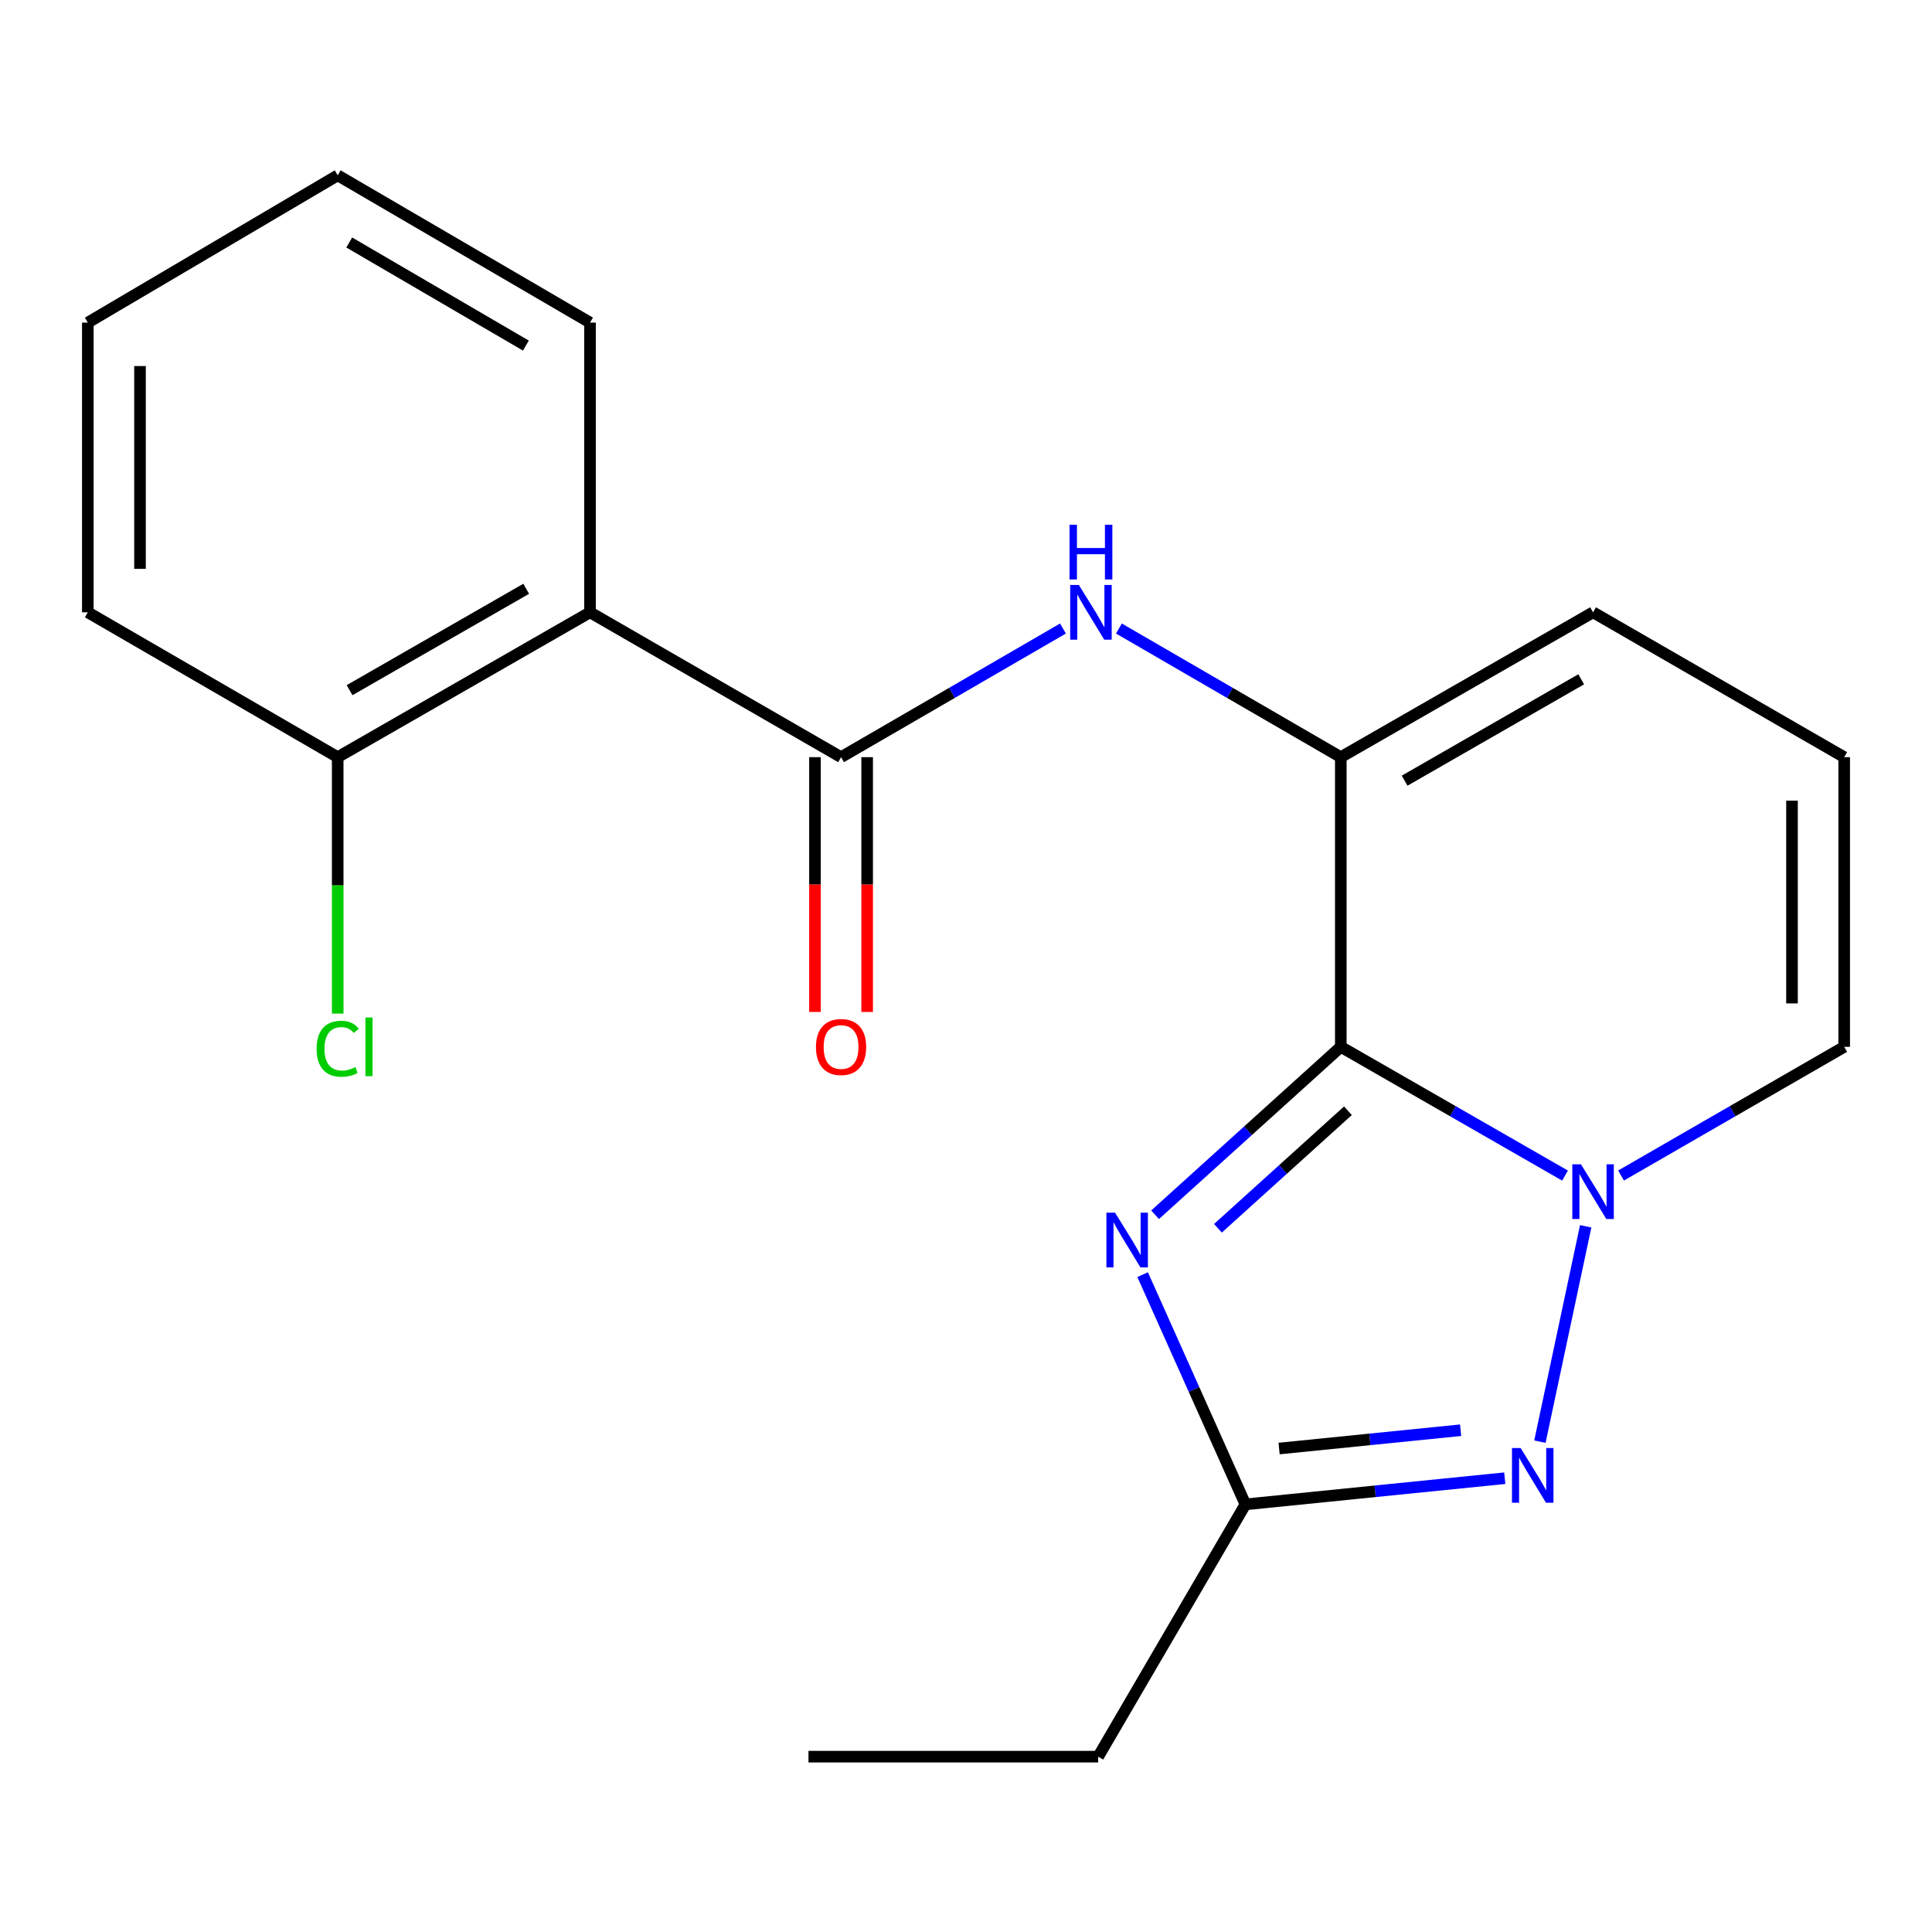 <?xml version='1.0' encoding='iso-8859-1'?>
<svg version='1.1' baseProfile='full'
              xmlns='http://www.w3.org/2000/svg'
                      xmlns:rdkit='http://www.rdkit.org/xml'
                      xmlns:xlink='http://www.w3.org/1999/xlink'
                  xml:space='preserve'
width='1000px' height='1000px' viewBox='0 0 1000 1000'>
<!-- END OF HEADER -->
<rect style='opacity:1.0;fill:#FFFFFF;stroke:none' width='1000' height='1000' x='0' y='0'> </rect>
<path class='bond-0' d='M 693.993,541.847 L 752.025,575.165' style='fill:none;fill-rule:evenodd;stroke:#000000;stroke-width:6px;stroke-linecap:butt;stroke-linejoin:miter;stroke-opacity:1' />
<path class='bond-0' d='M 752.025,575.165 L 810.058,608.483' style='fill:none;fill-rule:evenodd;stroke:#0000FF;stroke-width:6px;stroke-linecap:butt;stroke-linejoin:miter;stroke-opacity:1' />
<path class='bond-1' d='M 693.993,541.847 L 645.935,585.302' style='fill:none;fill-rule:evenodd;stroke:#000000;stroke-width:6px;stroke-linecap:butt;stroke-linejoin:miter;stroke-opacity:1' />
<path class='bond-1' d='M 645.935,585.302 L 597.877,628.756' style='fill:none;fill-rule:evenodd;stroke:#0000FF;stroke-width:6px;stroke-linecap:butt;stroke-linejoin:miter;stroke-opacity:1' />
<path class='bond-1' d='M 697.689,574.917 L 664.049,605.335' style='fill:none;fill-rule:evenodd;stroke:#000000;stroke-width:6px;stroke-linecap:butt;stroke-linejoin:miter;stroke-opacity:1' />
<path class='bond-1' d='M 664.049,605.335 L 630.408,635.753' style='fill:none;fill-rule:evenodd;stroke:#0000FF;stroke-width:6px;stroke-linecap:butt;stroke-linejoin:miter;stroke-opacity:1' />
<path class='bond-3' d='M 693.993,541.847 L 693.993,391.908' style='fill:none;fill-rule:evenodd;stroke:#000000;stroke-width:6px;stroke-linecap:butt;stroke-linejoin:miter;stroke-opacity:1' />
<path class='bond-2' d='M 820.753,634.723 L 797.049,746.203' style='fill:none;fill-rule:evenodd;stroke:#0000FF;stroke-width:6px;stroke-linecap:butt;stroke-linejoin:miter;stroke-opacity:1' />
<path class='bond-8' d='M 839.053,608.453 L 896.799,575.15' style='fill:none;fill-rule:evenodd;stroke:#0000FF;stroke-width:6px;stroke-linecap:butt;stroke-linejoin:miter;stroke-opacity:1' />
<path class='bond-8' d='M 896.799,575.15 L 954.545,541.847' style='fill:none;fill-rule:evenodd;stroke:#000000;stroke-width:6px;stroke-linecap:butt;stroke-linejoin:miter;stroke-opacity:1' />
<path class='bond-5' d='M 591.422,659.745 L 618.025,719.204' style='fill:none;fill-rule:evenodd;stroke:#0000FF;stroke-width:6px;stroke-linecap:butt;stroke-linejoin:miter;stroke-opacity:1' />
<path class='bond-5' d='M 618.025,719.204 L 644.628,778.663' style='fill:none;fill-rule:evenodd;stroke:#000000;stroke-width:6px;stroke-linecap:butt;stroke-linejoin:miter;stroke-opacity:1' />
<path class='bond-20' d='M 778.861,765.119 L 711.744,771.891' style='fill:none;fill-rule:evenodd;stroke:#0000FF;stroke-width:6px;stroke-linecap:butt;stroke-linejoin:miter;stroke-opacity:1' />
<path class='bond-20' d='M 711.744,771.891 L 644.628,778.663' style='fill:none;fill-rule:evenodd;stroke:#000000;stroke-width:6px;stroke-linecap:butt;stroke-linejoin:miter;stroke-opacity:1' />
<path class='bond-20' d='M 756.015,740.279 L 709.033,745.02' style='fill:none;fill-rule:evenodd;stroke:#0000FF;stroke-width:6px;stroke-linecap:butt;stroke-linejoin:miter;stroke-opacity:1' />
<path class='bond-20' d='M 709.033,745.02 L 662.052,749.76' style='fill:none;fill-rule:evenodd;stroke:#000000;stroke-width:6px;stroke-linecap:butt;stroke-linejoin:miter;stroke-opacity:1' />
<path class='bond-7' d='M 693.993,391.908 L 636.57,358.616' style='fill:none;fill-rule:evenodd;stroke:#000000;stroke-width:6px;stroke-linecap:butt;stroke-linejoin:miter;stroke-opacity:1' />
<path class='bond-7' d='M 636.57,358.616 L 579.146,325.324' style='fill:none;fill-rule:evenodd;stroke:#0000FF;stroke-width:6px;stroke-linecap:butt;stroke-linejoin:miter;stroke-opacity:1' />
<path class='bond-9' d='M 693.993,391.908 L 824.562,316.93' style='fill:none;fill-rule:evenodd;stroke:#000000;stroke-width:6px;stroke-linecap:butt;stroke-linejoin:miter;stroke-opacity:1' />
<path class='bond-9' d='M 727.027,404.082 L 818.426,351.598' style='fill:none;fill-rule:evenodd;stroke:#000000;stroke-width:6px;stroke-linecap:butt;stroke-linejoin:miter;stroke-opacity:1' />
<path class='bond-4' d='M 435.331,391.908 L 492.761,358.615' style='fill:none;fill-rule:evenodd;stroke:#000000;stroke-width:6px;stroke-linecap:butt;stroke-linejoin:miter;stroke-opacity:1' />
<path class='bond-4' d='M 492.761,358.615 L 550.192,325.323' style='fill:none;fill-rule:evenodd;stroke:#0000FF;stroke-width:6px;stroke-linecap:butt;stroke-linejoin:miter;stroke-opacity:1' />
<path class='bond-6' d='M 435.331,391.908 L 305.392,316.93' style='fill:none;fill-rule:evenodd;stroke:#000000;stroke-width:6px;stroke-linecap:butt;stroke-linejoin:miter;stroke-opacity:1' />
<path class='bond-12' d='M 421.827,391.908 L 421.827,457.843' style='fill:none;fill-rule:evenodd;stroke:#000000;stroke-width:6px;stroke-linecap:butt;stroke-linejoin:miter;stroke-opacity:1' />
<path class='bond-12' d='M 421.827,457.843 L 421.827,523.779' style='fill:none;fill-rule:evenodd;stroke:#FF0000;stroke-width:6px;stroke-linecap:butt;stroke-linejoin:miter;stroke-opacity:1' />
<path class='bond-12' d='M 448.835,391.908 L 448.835,457.843' style='fill:none;fill-rule:evenodd;stroke:#000000;stroke-width:6px;stroke-linecap:butt;stroke-linejoin:miter;stroke-opacity:1' />
<path class='bond-12' d='M 448.835,457.843 L 448.835,523.779' style='fill:none;fill-rule:evenodd;stroke:#FF0000;stroke-width:6px;stroke-linecap:butt;stroke-linejoin:miter;stroke-opacity:1' />
<path class='bond-15' d='M 644.628,778.663 L 568.42,909.247' style='fill:none;fill-rule:evenodd;stroke:#000000;stroke-width:6px;stroke-linecap:butt;stroke-linejoin:miter;stroke-opacity:1' />
<path class='bond-11' d='M 305.392,316.93 L 174.793,391.908' style='fill:none;fill-rule:evenodd;stroke:#000000;stroke-width:6px;stroke-linecap:butt;stroke-linejoin:miter;stroke-opacity:1' />
<path class='bond-11' d='M 272.355,304.755 L 180.936,357.239' style='fill:none;fill-rule:evenodd;stroke:#000000;stroke-width:6px;stroke-linecap:butt;stroke-linejoin:miter;stroke-opacity:1' />
<path class='bond-14' d='M 305.392,316.93 L 305.392,166.976' style='fill:none;fill-rule:evenodd;stroke:#000000;stroke-width:6px;stroke-linecap:butt;stroke-linejoin:miter;stroke-opacity:1' />
<path class='bond-21' d='M 954.545,541.847 L 954.545,391.908' style='fill:none;fill-rule:evenodd;stroke:#000000;stroke-width:6px;stroke-linecap:butt;stroke-linejoin:miter;stroke-opacity:1' />
<path class='bond-21' d='M 927.537,519.357 L 927.537,414.399' style='fill:none;fill-rule:evenodd;stroke:#000000;stroke-width:6px;stroke-linecap:butt;stroke-linejoin:miter;stroke-opacity:1' />
<path class='bond-10' d='M 824.562,316.93 L 954.545,391.908' style='fill:none;fill-rule:evenodd;stroke:#000000;stroke-width:6px;stroke-linecap:butt;stroke-linejoin:miter;stroke-opacity:1' />
<path class='bond-13' d='M 174.793,391.908 L 174.793,458.273' style='fill:none;fill-rule:evenodd;stroke:#000000;stroke-width:6px;stroke-linecap:butt;stroke-linejoin:miter;stroke-opacity:1' />
<path class='bond-13' d='M 174.793,458.273 L 174.793,524.639' style='fill:none;fill-rule:evenodd;stroke:#00CC00;stroke-width:6px;stroke-linecap:butt;stroke-linejoin:miter;stroke-opacity:1' />
<path class='bond-16' d='M 174.793,391.908 L 45.455,316.93' style='fill:none;fill-rule:evenodd;stroke:#000000;stroke-width:6px;stroke-linecap:butt;stroke-linejoin:miter;stroke-opacity:1' />
<path class='bond-18' d='M 305.392,166.976 L 174.793,90.753' style='fill:none;fill-rule:evenodd;stroke:#000000;stroke-width:6px;stroke-linecap:butt;stroke-linejoin:miter;stroke-opacity:1' />
<path class='bond-18' d='M 272.188,178.868 L 180.769,125.512' style='fill:none;fill-rule:evenodd;stroke:#000000;stroke-width:6px;stroke-linecap:butt;stroke-linejoin:miter;stroke-opacity:1' />
<path class='bond-17' d='M 568.42,909.247 L 418.466,909.247' style='fill:none;fill-rule:evenodd;stroke:#000000;stroke-width:6px;stroke-linecap:butt;stroke-linejoin:miter;stroke-opacity:1' />
<path class='bond-22' d='M 45.455,316.93 L 45.455,166.976' style='fill:none;fill-rule:evenodd;stroke:#000000;stroke-width:6px;stroke-linecap:butt;stroke-linejoin:miter;stroke-opacity:1' />
<path class='bond-22' d='M 72.463,294.437 L 72.463,189.469' style='fill:none;fill-rule:evenodd;stroke:#000000;stroke-width:6px;stroke-linecap:butt;stroke-linejoin:miter;stroke-opacity:1' />
<path class='bond-19' d='M 174.793,90.753 L 45.455,166.976' style='fill:none;fill-rule:evenodd;stroke:#000000;stroke-width:6px;stroke-linecap:butt;stroke-linejoin:miter;stroke-opacity:1' />
<path  class='atom-1' d='M 818.302 602.65
L 827.582 617.65
Q 828.502 619.13, 829.982 621.81
Q 831.462 624.49, 831.542 624.65
L 831.542 602.65
L 835.302 602.65
L 835.302 630.97
L 831.422 630.97
L 821.462 614.57
Q 820.302 612.65, 819.062 610.45
Q 817.862 608.25, 817.502 607.57
L 817.502 630.97
L 813.822 630.97
L 813.822 602.65
L 818.302 602.65
' fill='#0000FF'/>
<path  class='atom-2' d='M 577.15 627.677
L 586.43 642.677
Q 587.35 644.157, 588.83 646.837
Q 590.31 649.517, 590.39 649.677
L 590.39 627.677
L 594.15 627.677
L 594.15 655.997
L 590.27 655.997
L 580.31 639.597
Q 579.15 637.677, 577.91 635.477
Q 576.71 633.277, 576.35 632.597
L 576.35 655.997
L 572.67 655.997
L 572.67 627.677
L 577.15 627.677
' fill='#0000FF'/>
<path  class='atom-3' d='M 787.077 749.499
L 796.357 764.499
Q 797.277 765.979, 798.757 768.659
Q 800.237 771.339, 800.317 771.499
L 800.317 749.499
L 804.077 749.499
L 804.077 777.819
L 800.197 777.819
L 790.237 761.419
Q 789.077 759.499, 787.837 757.299
Q 786.637 755.099, 786.277 754.419
L 786.277 777.819
L 782.597 777.819
L 782.597 749.499
L 787.077 749.499
' fill='#0000FF'/>
<path  class='atom-8' d='M 558.409 302.77
L 567.689 317.77
Q 568.609 319.25, 570.089 321.93
Q 571.569 324.61, 571.649 324.77
L 571.649 302.77
L 575.409 302.77
L 575.409 331.09
L 571.529 331.09
L 561.569 314.69
Q 560.409 312.77, 559.169 310.57
Q 557.969 308.37, 557.609 307.69
L 557.609 331.09
L 553.929 331.09
L 553.929 302.77
L 558.409 302.77
' fill='#0000FF'/>
<path  class='atom-8' d='M 553.589 271.618
L 557.429 271.618
L 557.429 283.658
L 571.909 283.658
L 571.909 271.618
L 575.749 271.618
L 575.749 299.938
L 571.909 299.938
L 571.909 286.858
L 557.429 286.858
L 557.429 299.938
L 553.589 299.938
L 553.589 271.618
' fill='#0000FF'/>
<path  class='atom-13' d='M 422.331 541.927
Q 422.331 535.127, 425.691 531.327
Q 429.051 527.527, 435.331 527.527
Q 441.611 527.527, 444.971 531.327
Q 448.331 535.127, 448.331 541.927
Q 448.331 548.807, 444.931 552.727
Q 441.531 556.607, 435.331 556.607
Q 429.091 556.607, 425.691 552.727
Q 422.331 548.847, 422.331 541.927
M 435.331 553.407
Q 439.651 553.407, 441.971 550.527
Q 444.331 547.607, 444.331 541.927
Q 444.331 536.367, 441.971 533.567
Q 439.651 530.727, 435.331 530.727
Q 431.011 530.727, 428.651 533.527
Q 426.331 536.327, 426.331 541.927
Q 426.331 547.647, 428.651 550.527
Q 431.011 553.407, 435.331 553.407
' fill='#FF0000'/>
<path  class='atom-14' d='M 163.873 542.827
Q 163.873 535.787, 167.153 532.107
Q 170.473 528.387, 176.753 528.387
Q 182.593 528.387, 185.713 532.507
L 183.073 534.667
Q 180.793 531.667, 176.753 531.667
Q 172.473 531.667, 170.193 534.547
Q 167.953 537.387, 167.953 542.827
Q 167.953 548.427, 170.273 551.307
Q 172.633 554.187, 177.193 554.187
Q 180.313 554.187, 183.953 552.307
L 185.073 555.307
Q 183.593 556.267, 181.353 556.827
Q 179.113 557.387, 176.633 557.387
Q 170.473 557.387, 167.153 553.627
Q 163.873 549.867, 163.873 542.827
' fill='#00CC00'/>
<path  class='atom-14' d='M 189.153 526.667
L 192.833 526.667
L 192.833 557.027
L 189.153 557.027
L 189.153 526.667
' fill='#00CC00'/>
</svg>
